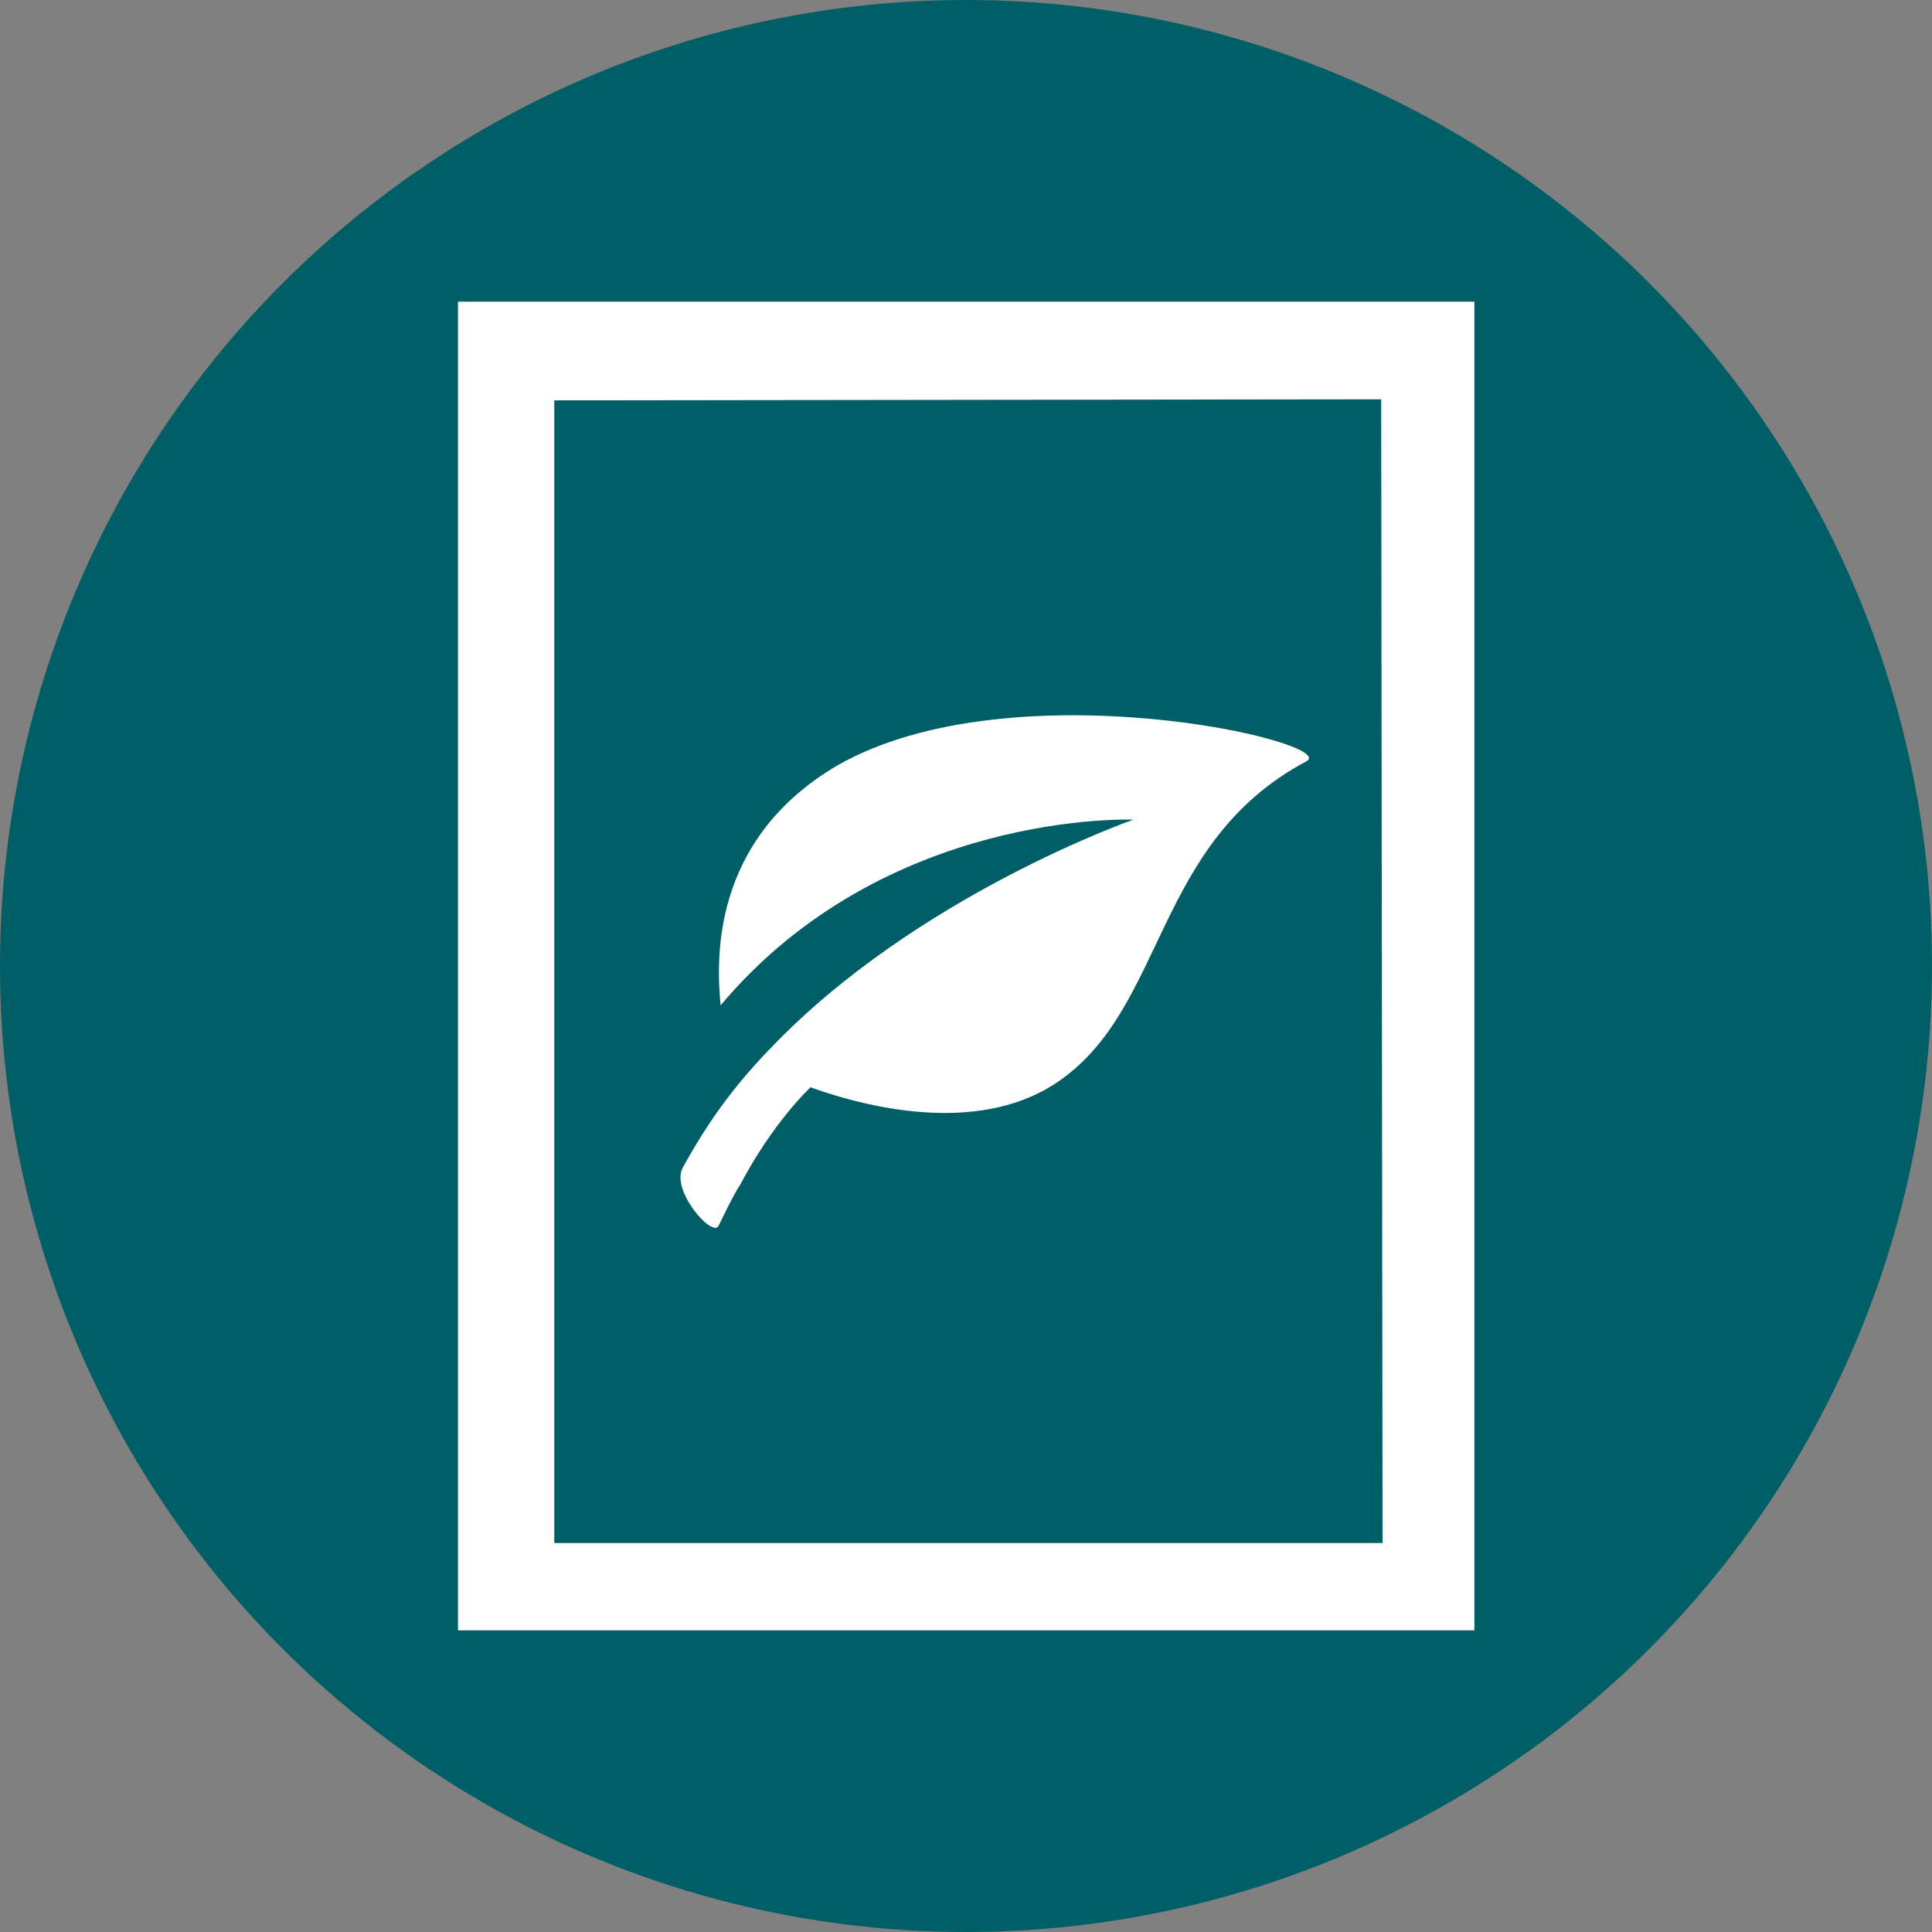 <?xml version="1.0" encoding="UTF-8"?><svg xmlns="http://www.w3.org/2000/svg" viewBox="0 0 55.98 55.98"><rect x="0" y="0" width="55.98" height="55.98" fill="#808080" stroke="none"/><defs><style>.cls-1{fill:#fff;}.cls-2{fill:#005e66;}</style></defs><g id="Circle"><circle class="cls-2" cx="27.99" cy="27.99" r="27.99"/></g><g id="Zertifizierung"><g id="Blatt"><path class="cls-1" d="M22.27,30.43c-1.04,1.09-1.76,2.08-2.49,3.41-.35,.65,.86,2.03,1.04,1.68,.16-.32,.43-.9,.62-1.18,.97-1.84,2.03-2.82,2.03-2.82v-.02c1.92,.69,5.06,1.35,7.25-.2,3.08-2.17,2.72-6.89,7.13-9.24,1.03-.54-8.52-2.78-13.59,.12-3.69,2.17-3.5,5.68-3.38,6.95,4.77-5.68,11.96-5.38,11.96-5.38,0,0-6.28,2.19-10.51,6.62l-.05,.05Z"/></g><path class="cls-1" d="M13.27,8.74V47.24h29.45V8.74H13.27Zm2.79,35.97V11.6l23.96-.03,.04,33.14H16.06Z"/></g></svg>